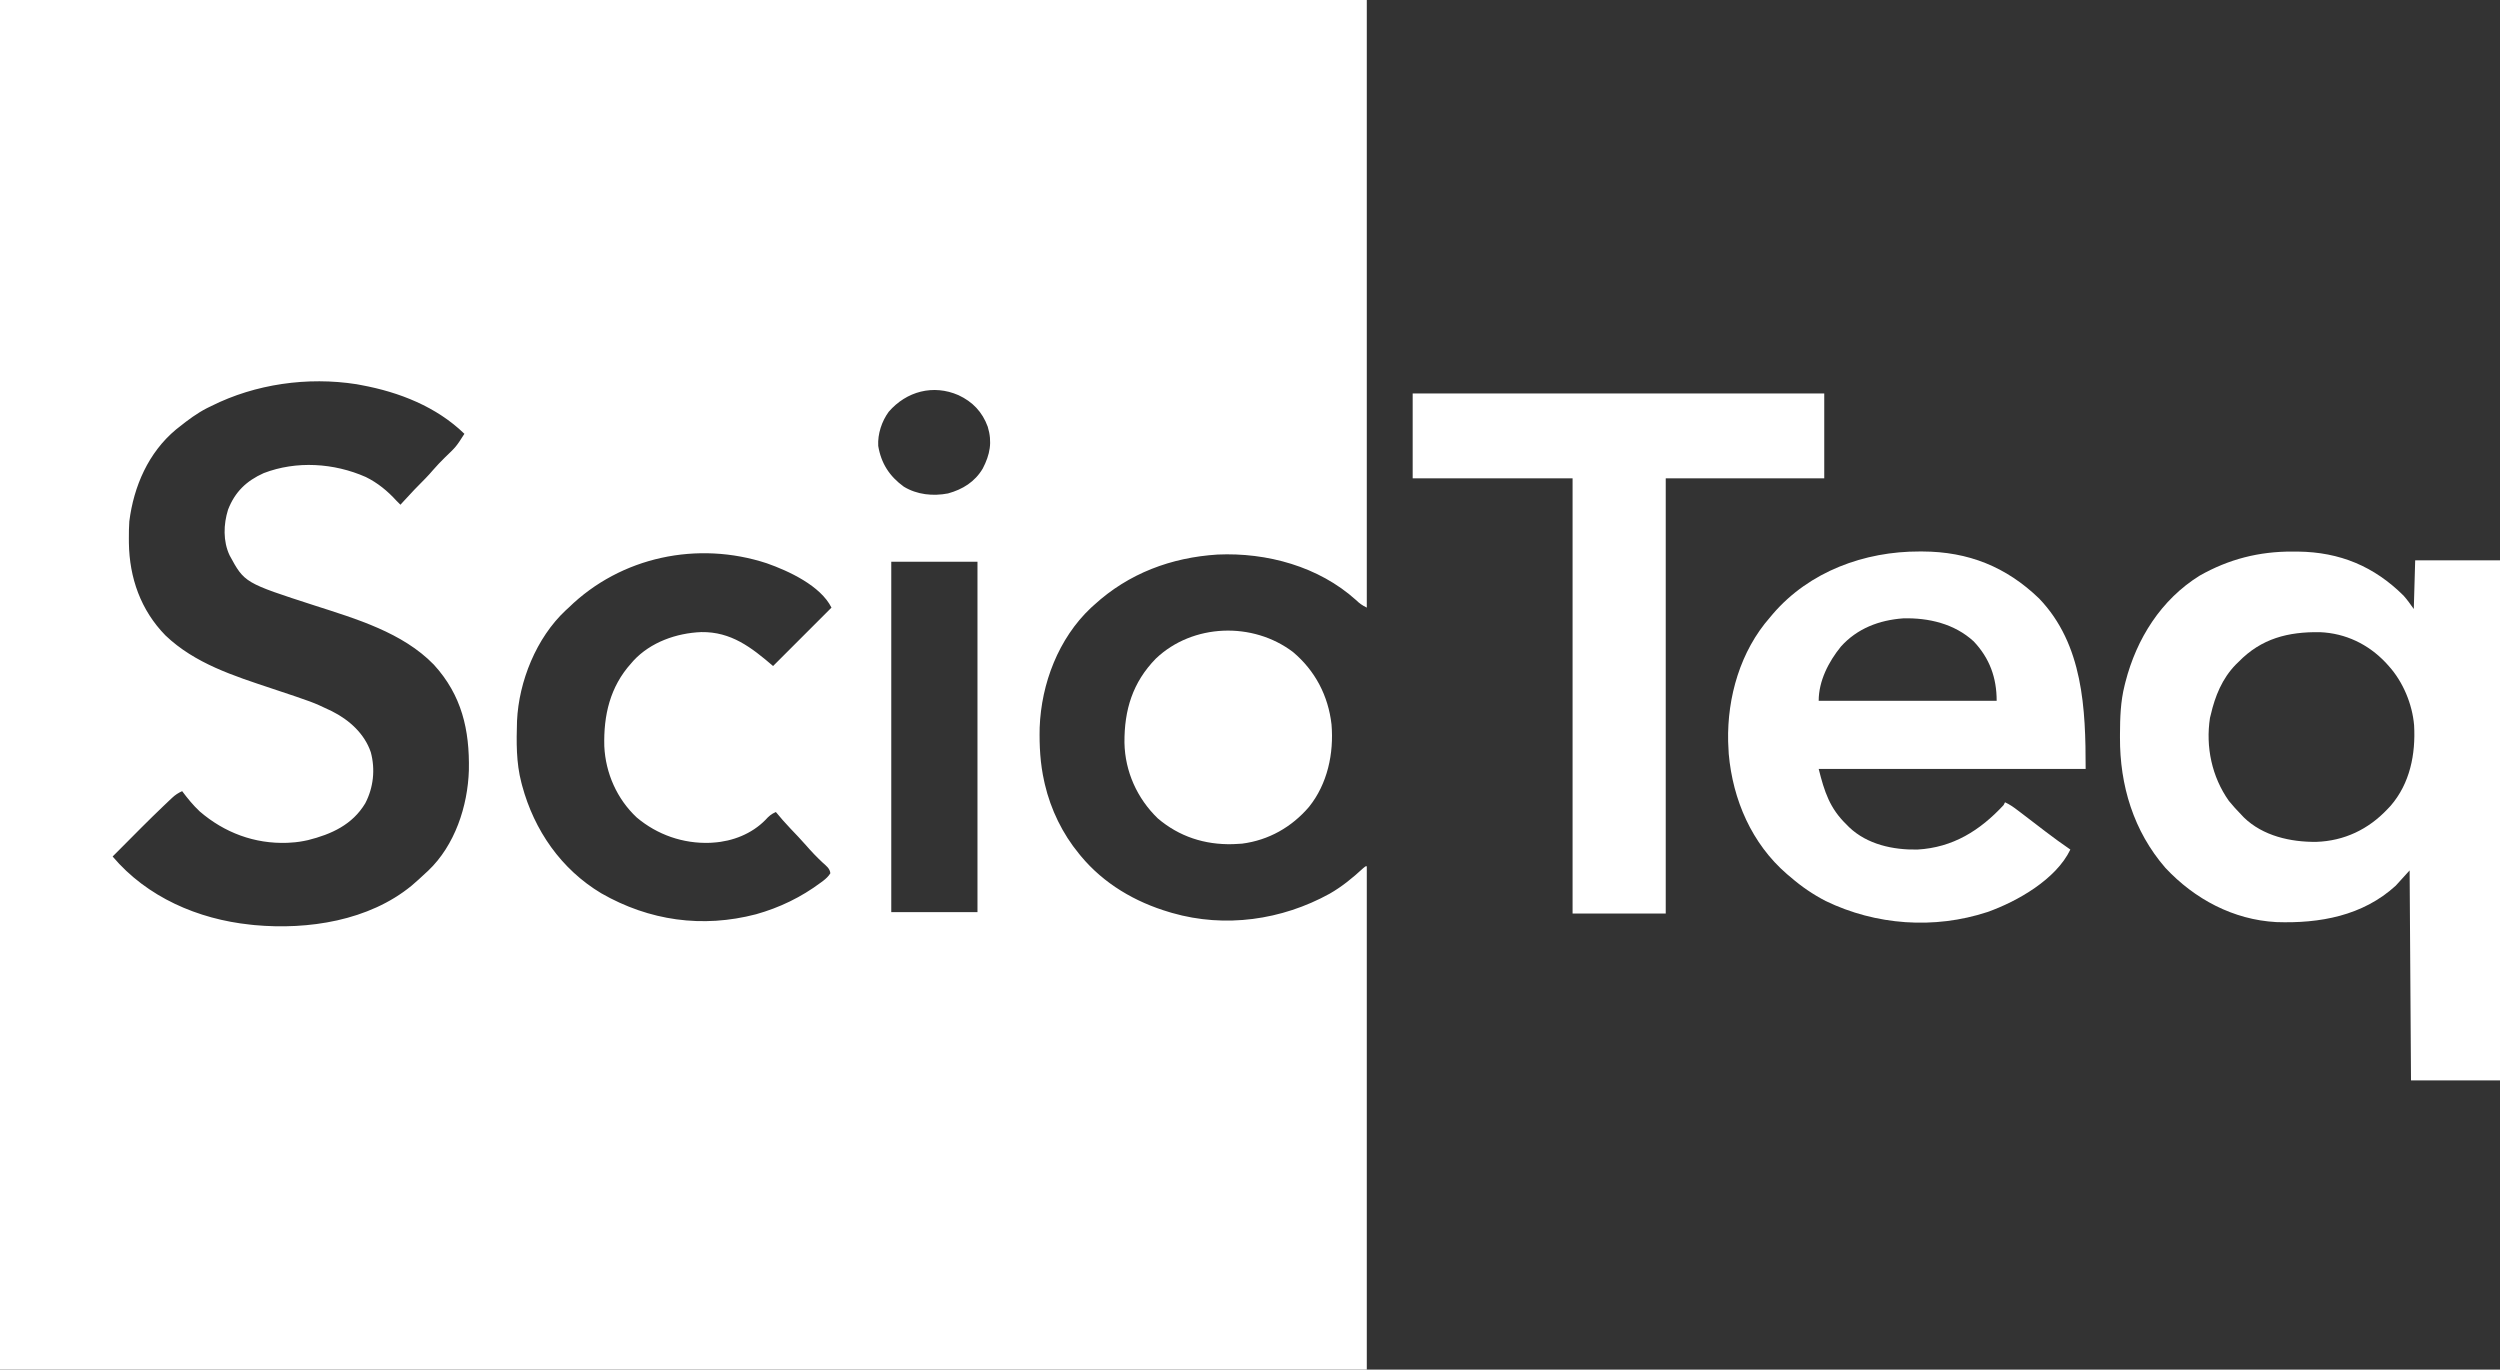 <?xml version="1.0" encoding="UTF-8"?>
<svg xmlns="http://www.w3.org/2000/svg" version="1.1" width="1798" height="985">
  <rect width="100%" height="100%" fill="#333333" stroke="none"/>
  <path d="M0 0 C324.39 0 648.78 0 983 0 C983 144.21 983 288.42 983 437 C979.545 435.273 977.87 434.081 975.188 431.5 C948.385 407.4 911.202 397.263 875.686 398.832 C842.353 400.922 811.752 412.366 787 435 C786.201 435.717 785.402 436.433 784.578 437.172 C761.266 459.161 748.876 491.671 747.727 523.289 C747.437 536.433 748.102 549.161 751 562 C751.156 562.698 751.311 563.396 751.472 564.116 C755.711 582.237 764.166 599.642 776 614 C776.66 614.81 776.66 614.81 777.333 615.637 C793.814 635.524 816.392 648.755 841 656 C841.666 656.198 842.333 656.396 843.02 656.601 C881.037 667.544 921.85 661.733 956.195 642.805 C965.109 637.714 972.827 631.392 980.355 624.434 C982 623 982 623 983 623 C983 742.46 983 861.92 983 985 C658.61 985 334.22 985 0 985 C0 659.95 0 334.9 0 0 Z M152 292 C150.966 292.504 149.932 293.008 148.867 293.527 C141.66 297.234 135.319 301.95 129 307 C128.218 307.615 127.435 308.23 126.629 308.863 C106.738 325.422 96.17 349.762 93 375 C92.724 379.068 92.665 383.111 92.688 387.188 C92.692 388.274 92.697 389.36 92.702 390.48 C93.065 415.614 101.238 438.86 119 457 C140.135 477.207 168.186 486.081 195.324 495.113 C225.071 505.038 225.071 505.038 236.312 510.375 C237.092 510.743 237.872 511.111 238.675 511.49 C251.132 517.729 262.141 527.6 266.68 541.008 C270.009 553.366 268.589 566.462 262.688 577.75 C253.438 593.129 238.407 599.985 221.508 604.219 C217.311 605.153 213.292 605.811 209 606 C207.851 606.077 207.851 606.077 206.68 606.156 C183.106 607.021 161.348 598.854 143.625 583.562 C138.888 579.124 134.881 574.192 131 569 C128.189 570.29 126.055 571.665 123.805 573.781 C123.184 574.364 122.562 574.946 121.922 575.546 C120.909 576.513 120.909 576.513 119.875 577.5 C119.159 578.178 118.444 578.855 117.707 579.553 C107.096 589.678 96.792 600.122 86.458 610.527 C84.642 612.354 82.824 614.18 81 616 C105.723 645.241 142.391 661.065 180 665 C181.039 665.111 182.078 665.222 183.148 665.336 C221.681 668.856 265.285 662.2 296 637 C299.419 634.085 302.732 631.083 306 628 C306.638 627.415 307.276 626.83 307.934 626.227 C327.113 608.029 336.42 579.804 337.215 553.957 C337.793 524.938 332.119 500.011 312 478 C289.531 454.884 256.133 445.107 226.334 435.497 C175.841 419.168 175.841 419.168 165.117 399.387 C160.351 389.205 160.704 377.142 164.016 366.535 C168.979 353.753 177.209 345.841 189.688 340.25 C213.201 331.232 240.203 332.955 263.086 343.064 C271.475 347.167 278.75 353.107 285 360 C285.995 361.005 286.994 362.006 288 363 C289.16 361.732 289.16 361.732 290.344 360.438 C295.531 354.783 300.743 349.198 306.215 343.816 C308.019 341.98 309.7 340.079 311.375 338.125 C314.116 334.933 317.007 331.957 320 329 C328.062 321.297 328.062 321.297 334 312 C313.952 292.536 287.093 281.995 260 277 C258.8 276.773 257.6 276.546 256.363 276.312 C221.267 270.849 183.75 276.109 152 292 Z M639.188 296.125 C634.15 302.99 631.145 312.116 631.617 320.688 C633.699 333.264 639.746 342.565 650 350 C659.544 355.825 670.965 356.95 681.797 354.883 C692.401 351.96 701.116 346.536 706.785 336.996 C712.034 326.883 713.749 317.949 710.375 306.875 C706.494 296.253 699.51 288.934 689.312 284.188 C671.238 276.288 651.951 281.388 639.188 296.125 Z M409 437 C408.285 437.654 407.569 438.307 406.832 438.98 C385.763 458.704 373.13 490.017 371.84 518.529 C371.388 533.489 371.164 548.426 375 563 C375.257 563.981 375.257 563.981 375.52 564.981 C384.201 597.176 403.562 625.165 432.438 642.46 C466.948 662.253 505.211 667.607 543.719 657.543 C560.662 652.79 576.223 645.28 590.312 634.75 C590.871 634.338 591.429 633.925 592.004 633.5 C594.098 631.871 595.797 630.328 597.199 628.062 C596.855 624.496 594.014 622.551 591.5 620.25 C587.364 616.361 583.513 612.374 579.808 608.07 C576.142 603.872 572.265 599.867 568.43 595.824 C564.807 591.987 561.329 588.095 558 584 C554.745 585.406 552.854 587.06 550.5 589.688 C540.657 599.713 526.924 605.102 513 606 C512.23 606.052 511.461 606.103 510.668 606.156 C491.321 606.852 472.727 600.403 457.938 587.938 C443.717 574.634 435.532 556.076 434.613 536.719 C434.026 514.472 438.71 493.907 454 477 C454.53 476.39 455.06 475.781 455.605 475.152 C467.922 461.841 486.583 455.287 504.38 454.595 C525.86 454.271 540.379 465.611 556 479 C569.86 465.14 583.72 451.28 598 437 C590.113 421.226 567.322 410.687 551.453 405.104 C501.784 388.82 446.544 400.346 409 437 Z M641 404 C641 487.16 641 570.32 641 656 C661.46 656 681.92 656 703 656 C703 572.84 703 489.68 703 404 C682.54 404 662.08 404 641 404 Z " fill="#FFFFFF" transform="translate(0,0)"></path>
  <path d="M0 0 C1.318 0.005 2.635 0.01 3.992 0.015 C34.1 0.376 58.683 10.62 79.926 31.723 C82.612 34.716 84.912 38.039 87.25 41.312 C87.58 29.762 87.91 18.212 88.25 6.312 C108.38 6.312 128.51 6.312 149.25 6.312 C149.25 129.732 149.25 253.153 149.25 380.312 C128.13 380.312 107.01 380.312 85.25 380.312 C84.92 330.483 84.59 280.652 84.25 229.312 C80.95 232.942 77.65 236.572 74.25 240.312 C50.53 262.013 19.526 267.559 -11.604 266.481 C-42.546 264.824 -70.417 249.93 -91.371 227.508 C-114.254 201.162 -124.231 168.197 -124.062 133.688 C-124.06 132.892 -124.058 132.096 -124.056 131.276 C-124.004 119.407 -123.664 107.878 -120.75 96.312 C-120.551 95.51 -120.353 94.708 -120.148 93.882 C-112.164 62.7 -94.468 34.521 -66.75 17.312 C-45.815 5.445 -24.047 -0.107 0 0 Z M-38.75 79.312 C-39.445 79.987 -40.14 80.661 -40.855 81.355 C-50.525 91.325 -55.694 103.951 -58.75 117.312 C-58.942 118.064 -59.134 118.816 -59.332 119.59 C-62.541 140.494 -57.987 162.008 -45.75 179.312 C-42.913 182.819 -39.905 186.092 -36.75 189.312 C-36.158 189.94 -35.567 190.568 -34.957 191.215 C-21.263 204.547 -1.295 208.983 17.173 208.781 C37.217 208.112 54.615 199.783 68.25 185.312 C68.999 184.521 69.748 183.73 70.52 182.914 C84.535 166.782 88.651 145.682 87.469 124.901 C86.187 109.729 79.507 93.669 69.25 82.312 C68.522 81.504 67.793 80.696 67.043 79.863 C54.449 66.595 38.182 58.746 19.805 57.977 C-3.091 57.609 -22.392 62.489 -38.75 79.312 Z " fill="#FFFFFF" transform="translate(1648.75,396.688)"></path>
  <path d="M0 0 C1.041 0.001 1.041 0.001 2.104 0.002 C35.094 0.12 62.25 10.976 85.957 33.801 C117.733 66.912 119.438 113.286 119.438 156.375 C56.078 156.375 -7.282 156.375 -72.562 156.375 C-68.425 172.924 -64.602 184.692 -52.562 196.375 C-51.607 197.344 -51.607 197.344 -50.633 198.332 C-37.615 210.729 -19.035 214.702 -1.562 214.375 C23.945 212.939 43.424 200.717 60.438 182.375 C60.767 181.715 61.097 181.055 61.438 180.375 C64.75 181.89 67.479 183.797 70.375 186 C71.423 186.794 72.471 187.588 73.551 188.406 C76.551 190.695 79.546 192.988 82.543 195.281 C83.451 195.975 84.359 196.669 85.295 197.384 C87.098 198.763 88.899 200.143 90.699 201.526 C96.506 205.969 102.414 210.23 108.438 214.375 C98.196 235.787 70.305 251.698 48.784 259.314 C10.627 271.833 -31.427 268.865 -67.562 251.375 C-76.606 246.662 -84.868 241.074 -92.562 234.375 C-93.959 233.213 -93.959 233.213 -95.383 232.027 C-120.718 210.099 -134.315 178.651 -137.25 145.625 C-137.372 143.543 -137.477 141.459 -137.562 139.375 C-137.604 138.461 -137.645 137.547 -137.688 136.605 C-138.401 104.712 -128.874 71.583 -107.562 47.375 C-106.551 46.167 -106.551 46.167 -105.52 44.934 C-79.272 14.383 -39.613 -0.118 0 0 Z M-56.562 68.375 C-65.428 79.282 -72.562 93.081 -72.562 107.375 C-30.323 107.375 11.918 107.375 55.438 107.375 C55.438 90.812 50.408 76.806 38.922 64.664 C25.138 51.964 6.478 47.602 -11.852 48.102 C-29.03 49.367 -44.847 55.336 -56.562 68.375 Z " fill="#FFFFFF" transform="translate(1380.562,396.625)"></path>
  <path d="M0 0 C97.68 0 195.36 0 296 0 C296 20.13 296 40.26 296 61 C258.38 61 220.76 61 182 61 C182 164.29 182 267.58 182 374 C159.89 374 137.78 374 115 374 C115 270.71 115 167.42 115 61 C77.05 61 39.1 61 0 61 C0 40.87 0 20.74 0 0 Z " fill="#FFFFFF" transform="translate(1016,283)"></path>
  <path d="M0 0 C15.861 13.36 25.284 31.403 27.625 52 C29.384 72.852 24.757 94.762 11.422 111.336 C-1.046 125.889 -17.588 135.286 -36.688 137.75 C-38.123 137.858 -39.561 137.941 -41 138 C-41.825 138.04 -42.65 138.08 -43.5 138.121 C-63.621 138.618 -81.941 132.683 -97.297 119.609 C-112.191 105.232 -120.892 85.868 -121.293 65.158 C-121.448 41.599 -115.467 21.811 -98.695 4.641 C-72.243 -20.544 -28.93 -22.051 0 0 Z " fill="#FFFFFF" transform="translate(930,469)"></path>
</svg>
